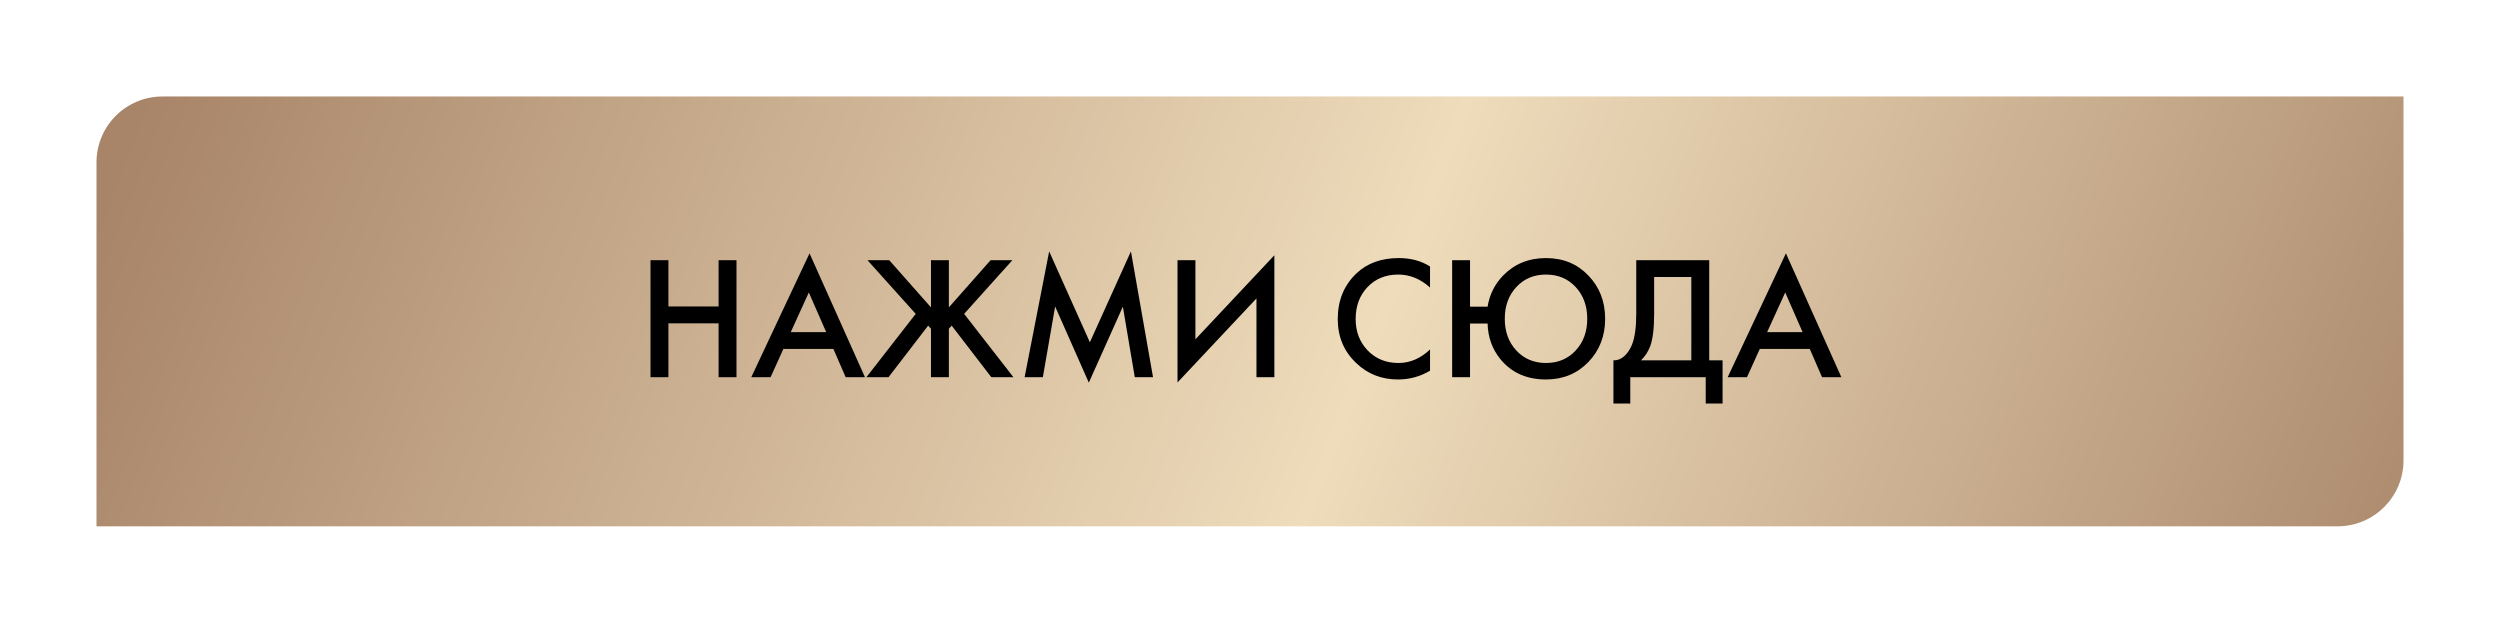 <?xml version="1.0" encoding="UTF-8"?> <svg xmlns="http://www.w3.org/2000/svg" width="285" height="71" viewBox="0 0 285 71" fill="none"><g filter="url(#filter0_d_609_1263)"><path d="M7 14.514C7 10.364 10.364 7 14.514 7H270V48.486C270 52.636 266.636 56 262.486 56H7V14.514Z" fill="url(#paint0_linear_609_1263)"></path><path d="M72.199 25.66V30.94H77.919V25.66H79.959V39H77.919V32.86H72.199V39H70.159V25.66H72.199ZM92.406 39L91.006 35.78H85.306L83.846 39H81.646L88.286 24.88L94.606 39H92.406ZM86.146 33.86H90.186L88.206 29.34L86.146 33.86ZM102.131 25.66H104.171V31.04L108.931 25.66H111.411L105.911 31.78L111.531 39H109.011L104.491 33.12L104.171 33.48V39H102.131V33.48L101.811 33.12L97.291 39H94.771L100.391 31.78L94.891 25.66H97.371L102.131 31.04V25.66ZM114.885 39H112.805L115.605 24.66L120.245 35.02L124.925 24.66L127.445 39H125.365L124.005 30.96L120.125 39.62L116.285 30.94L114.885 39ZM139.237 39V30.02L130.237 39.6V25.66H132.277V34.68L141.277 25.1V39H139.237ZM159.023 26.38V28.78C157.93 27.793 156.723 27.3 155.403 27.3C153.963 27.3 152.79 27.78 151.883 28.74C150.99 29.687 150.543 30.9 150.543 32.38C150.543 33.807 151.003 35 151.923 35.96C152.843 36.907 154.01 37.38 155.423 37.38C156.743 37.38 157.943 36.867 159.023 35.84V38.26C157.903 38.927 156.683 39.26 155.363 39.26C153.51 39.26 151.936 38.647 150.643 37.42C149.216 36.087 148.503 34.407 148.503 32.38C148.503 30.247 149.216 28.507 150.643 27.16C151.87 26 153.476 25.42 155.463 25.42C156.836 25.42 158.023 25.74 159.023 26.38ZM163.585 30.96H165.585C165.812 29.573 166.405 28.387 167.365 27.4C168.659 26.08 170.285 25.42 172.245 25.42C174.192 25.42 175.799 26.08 177.065 27.4C178.345 28.72 178.985 30.367 178.985 32.34C178.985 34.313 178.345 35.96 177.065 37.28C175.785 38.6 174.179 39.26 172.245 39.26C170.032 39.26 168.292 38.48 167.025 36.92C166.105 35.773 165.625 34.427 165.585 32.88H163.585V39H161.545V25.66H163.585V30.96ZM168.865 35.96C169.745 36.907 170.872 37.38 172.245 37.38C173.619 37.38 174.745 36.907 175.625 35.96C176.505 35.013 176.945 33.807 176.945 32.34C176.945 30.873 176.505 29.667 175.625 28.72C174.745 27.773 173.619 27.3 172.245 27.3C170.872 27.3 169.745 27.773 168.865 28.72C167.985 29.667 167.545 30.873 167.545 32.34C167.545 33.807 167.985 35.013 168.865 35.96ZM182.532 25.66H190.852V37.08H192.372V42H190.452V39H181.852V42H179.932V37.08C180.386 37.093 180.799 36.933 181.172 36.6C181.546 36.253 181.839 35.813 182.052 35.28C182.372 34.467 182.532 33.3 182.532 31.78V25.66ZM184.572 27.58V31.78C184.572 33.447 184.419 34.687 184.112 35.5C183.872 36.113 183.526 36.64 183.072 37.08H188.812V27.58H184.572ZM203.715 39L202.315 35.78H196.615L195.155 39H192.955L199.595 24.88L205.915 39H203.715ZM197.455 33.86H201.495L199.515 29.34L197.455 33.86Z" fill="black"></path></g><defs><filter id="filter0_d_609_1263" x="0" y="0" width="285" height="71" filterUnits="userSpaceOnUse" color-interpolation-filters="sRGB"><feFlood flood-opacity="0" result="BackgroundImageFix"></feFlood><feColorMatrix in="SourceAlpha" type="matrix" values="0 0 0 0 0 0 0 0 0 0 0 0 0 0 0 0 0 0 127 0" result="hardAlpha"></feColorMatrix><feOffset dx="4" dy="4"></feOffset><feGaussianBlur stdDeviation="5.5"></feGaussianBlur><feComposite in2="hardAlpha" operator="out"></feComposite><feColorMatrix type="matrix" values="0 0 0 0 0.278 0 0 0 0 0.18 0 0 0 0 0.09 0 0 0 0.5 0"></feColorMatrix><feBlend mode="normal" in2="BackgroundImageFix" result="effect1_dropShadow_609_1263"></feBlend><feBlend mode="normal" in="SourceGraphic" in2="effect1_dropShadow_609_1263" result="shape"></feBlend></filter><linearGradient id="paint0_linear_609_1263" x1="11.335" y1="9.352" x2="251.383" y2="103.478" gradientUnits="userSpaceOnUse"><stop stop-color="#A88468"></stop><stop offset="0.546" stop-color="#EEDCBB"></stop><stop offset="1" stop-color="#AD8B6E"></stop></linearGradient></defs></svg> 